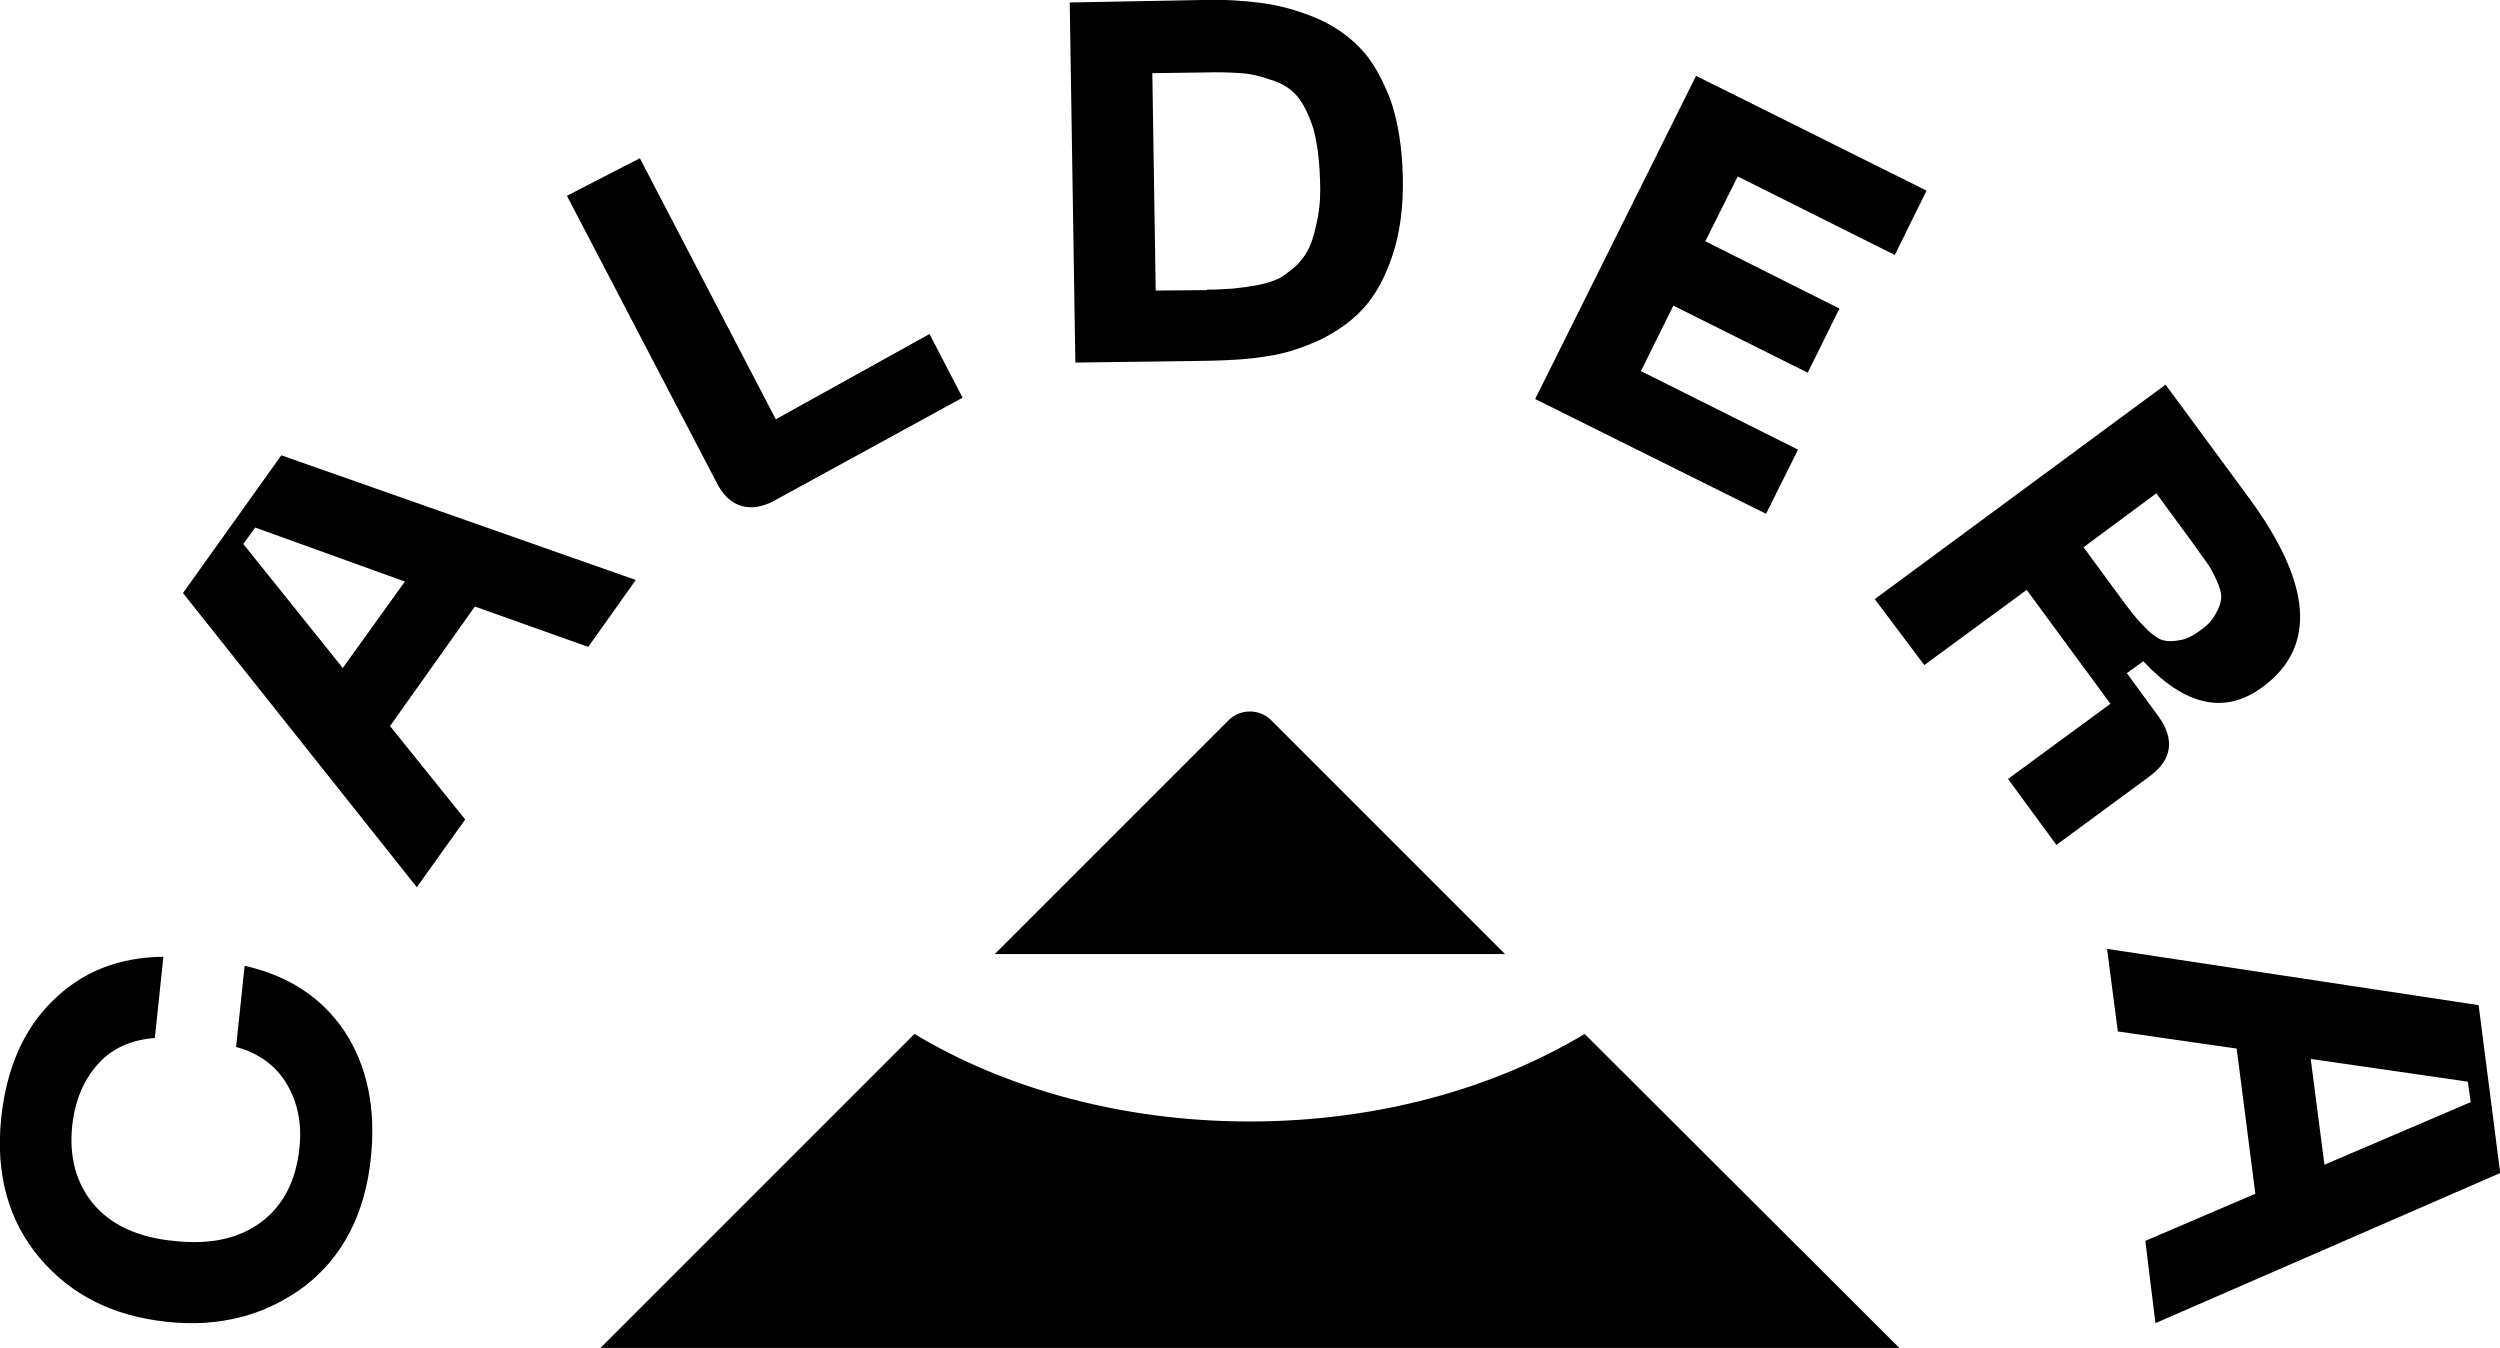 <svg id="Layer_2" data-name="Layer 2" xmlns="http://www.w3.org/2000/svg" viewBox="0 0 111.08 59.89"><g id="Layer_1-2" data-name="Layer 1"><path d="M70.41 45.94c-4.04 2.43-9.23 3.89-14.89 3.89s-10.87-1.47-14.89-3.89L26.68 59.89h57.71L70.41 45.94zm-63 12.79c-2.38-.25-4.25-1.19-5.64-2.83C.38 54.26-.2 52.18.05 49.71c.23-2.22.99-3.97 2.28-5.23 1.29-1.29 2.93-1.95 4.93-1.97l-.38 3.61c-1.04.08-1.9.45-2.53 1.16-.63.71-1.01 1.59-1.14 2.73-.15 1.42.18 2.58.96 3.51.78.91 1.97 1.47 3.59 1.62 1.62.18 2.91-.13 3.87-.86s1.52-1.82 1.67-3.24c.13-1.11-.08-2.07-.56-2.88-.48-.81-1.24-1.37-2.25-1.64l.38-3.61c1.97.45 3.44 1.42 4.45 2.93.99 1.52 1.39 3.39 1.16 5.59-.25 2.48-1.24 4.4-2.93 5.71-1.72 1.29-3.77 1.85-6.14 1.59m7.82-29.05l2.76-3.84-6.65-2.4-.53.73 4.42 5.51zm10.9-.94l-5.03-1.79-3.77 5.31 3.34 4.15-2.15 3.01L8.13 26.35l4.37-6.12 15.75 5.54-2.12 2.98zm8.31-6.51c-.56.3-1.04.38-1.49.25-.46-.13-.83-.48-1.11-1.04L25.19 8.7l3.24-1.67 6.04 11.6 6.83-3.79 1.47 2.83-8.32 4.55zm19.18-9.36c.48 0 .88-.03 1.19-.05.3-.03.66-.08 1.06-.15.4-.08.71-.18.96-.3.25-.13.48-.33.76-.56.25-.25.46-.53.61-.88.15-.33.25-.76.35-1.26.1-.51.13-1.09.1-1.72-.03-.88-.13-1.64-.3-2.25-.2-.61-.43-1.09-.71-1.42-.28-.33-.66-.58-1.16-.73-.51-.18-.96-.28-1.36-.3-.4-.03-.96-.05-1.64-.03l-2.28.03.15 9.66 2.28-.02zM53.45 0c.96-.03 1.82.03 2.58.13s1.54.3 2.35.63 1.47.78 2.02 1.34c.56.56.99 1.34 1.37 2.3.35.99.53 2.15.56 3.46.03 1.34-.13 2.5-.46 3.49-.33.99-.76 1.77-1.29 2.35-.53.58-1.19 1.04-1.97 1.42-.78.35-1.57.61-2.33.71-.76.13-1.62.18-2.58.2l-5.92.08-.25-16L53.45 0zm14.76 17.73l7.15-14.36 10.24 5.1-1.41 2.86-6.98-3.49-1.44 2.88 5.96 2.99-1.41 2.85-5.97-2.98-1.44 2.91 6.98 3.49-1.42 2.85-10.26-5.1zm24.37 6.59l1.52 2.07c.33.46.58.78.73.96.15.2.38.43.63.68.28.25.51.4.71.43.2.05.43.03.71-.02.28-.05.58-.2.88-.43.33-.23.56-.48.68-.73.15-.25.23-.48.25-.68.03-.2-.05-.48-.2-.81-.15-.33-.3-.61-.45-.81-.15-.2-.38-.53-.71-.99l-1.52-2.07-3.24 2.4zm-9.28 2.3l12.92-9.53 3.69 5.01c2.83 3.84 3.03 6.65.63 8.42-1.67 1.24-3.44.86-5.31-1.14l-.73.53 1.39 1.9c.76 1.04.63 1.95-.4 2.7l-4.12 3.03-2.15-2.93 4.55-3.34-3.72-5.06-4.55 3.34-2.2-2.93zm19.37 20.43l.61 4.7 6.5-2.78-.13-.91-6.98-1.01zm-7.36 8.09l4.9-2.1-.83-6.45-5.28-.76-.48-3.67 16.51 2.5.96 7.46-15.32 6.67-.45-3.67z"/><path d="M44.2 42.39l10.38-10.38c.53-.53 1.39-.53 1.91 0l10.38 10.38H44.2z" fill-rule="evenodd"/></g></svg>